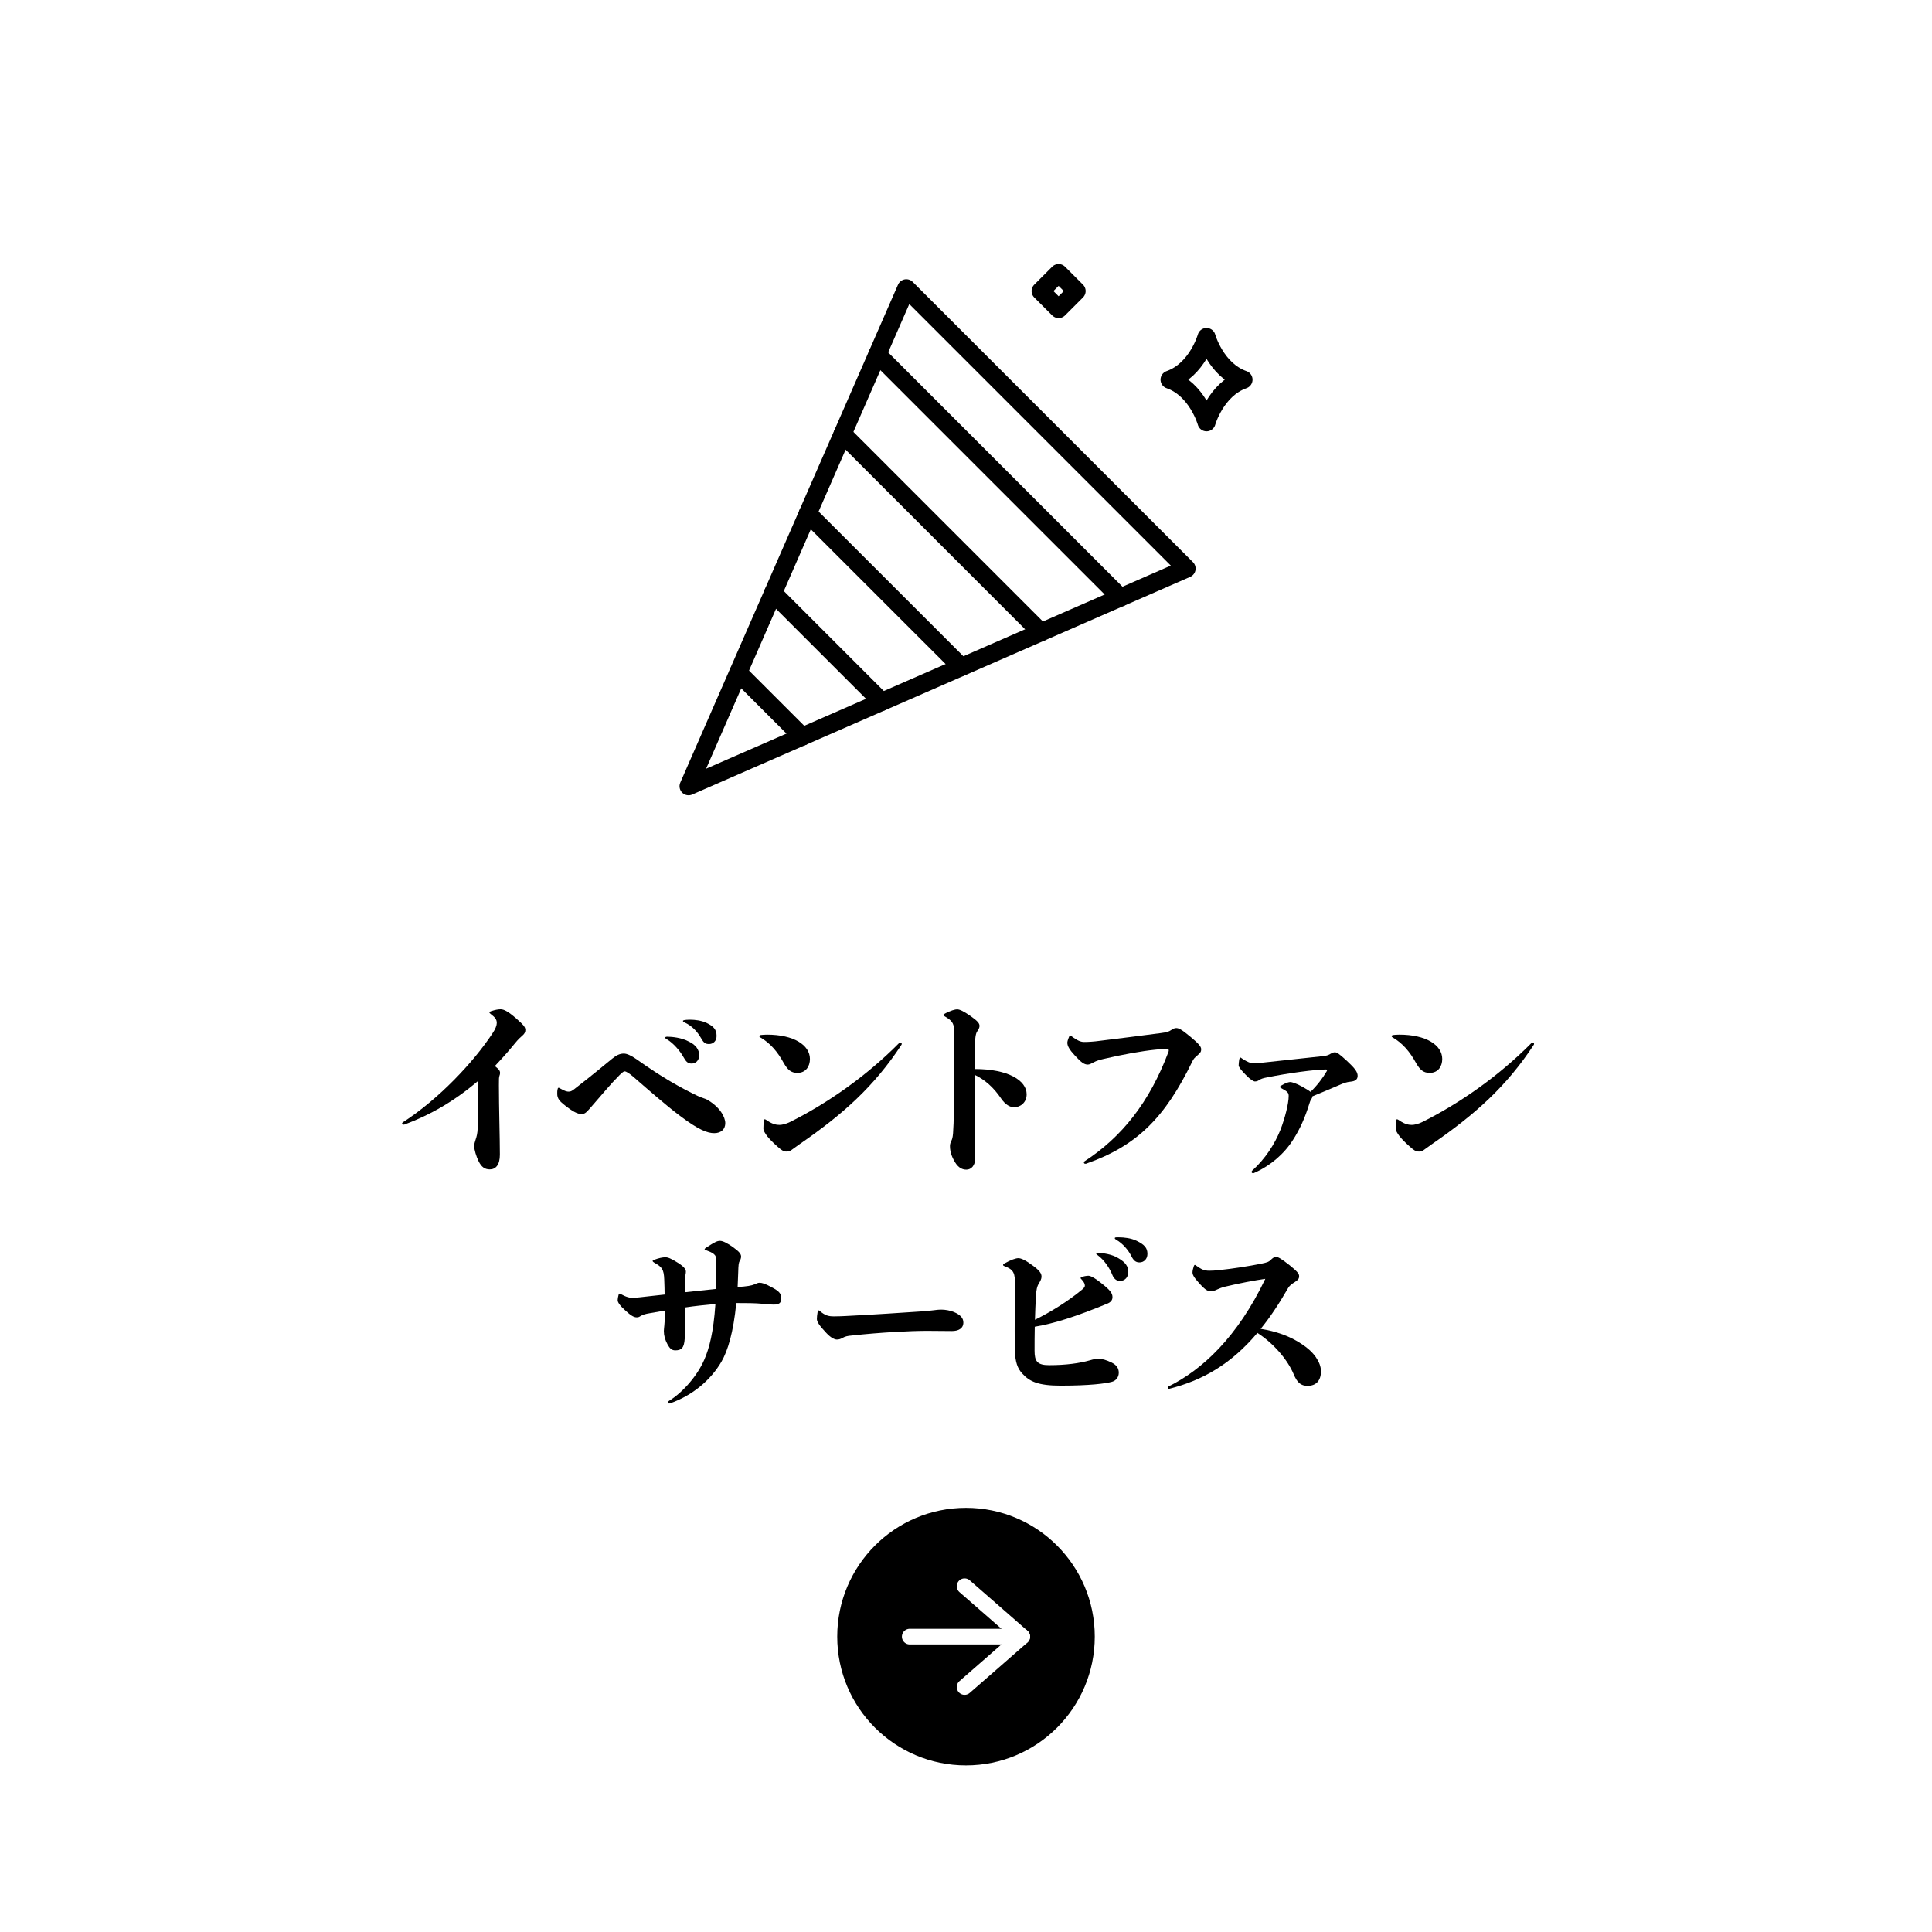 <?xml version="1.0" encoding="UTF-8"?>
<svg id="_レイヤー_2" data-name="レイヤー 2" xmlns="http://www.w3.org/2000/svg" viewBox="0 0 300.08 300.08">
  <rect x="0" y="0" width="300.08" height="300.08" fill="#808080" stroke="none"/>
  <defs>
    <style>
      .cls-1 {
        stroke: #000;
        stroke-width: 2.81px;
      }

      .cls-1, .cls-2 {
        fill: none;
        stroke-linecap: round;
        stroke-linejoin: round;
      }

      .cls-3, .cls-4 {
        stroke-width: 0px;
      }

      .cls-4 {
        fill: #fff;
      }

      .cls-2 {
        stroke: #fff;
        stroke-width: 2.43px;
      }
    </style>
  </defs>
  <g id="design">
    <rect class="cls-4" x="0" y="0" width="300.08" height="300.08" transform="translate(0 300.08) rotate(-90)"/>
    <g>
      <path class="cls-3" d="m62.87,174.65c-.09.03-.15.03-.21.03-.12,0-.21-.06-.21-.18,0-.06.03-.12.12-.18,5.61-3.63,10.96-9.33,13.9-13.78.51-.75.69-1.29.69-1.65,0-.51-.21-.84-.96-1.41-.12-.09-.18-.15-.18-.24,0-.06.06-.12.24-.18.63-.21,1.11-.3,1.5-.3.51,0,1.2.36,2.43,1.44,1.05.93,1.41,1.29,1.41,1.77,0,.36-.15.6-.42.84-.3.27-.66.57-1.17,1.2-1.14,1.41-2.19,2.55-3.15,3.57.12.09.24.21.36.3.36.3.45.54.45.75,0,.18-.03.27-.09.45-.09.3-.09.39-.09,1.5,0,3.39.15,8.22.15,10.77,0,1.59-.66,2.28-1.56,2.28-.78,0-1.29-.36-1.74-1.26-.36-.72-.69-1.8-.69-2.37,0-.3.12-.69.21-.96.18-.51.3-1.02.33-1.74.06-2.19.06-3.9.06-7.41-3.54,3.03-7.32,5.25-11.38,6.75Z"/>
      <path class="cls-3" d="m105.6,173.3c-2.16-1.62-4.89-4.02-7.17-6-.66-.57-1.14-.9-1.44-.9-.12,0-.42.24-.78.6-1.41,1.41-2.67,2.97-4.59,5.16-.6.69-.84.87-1.29.87-.57,0-1.26-.27-2.82-1.53-.54-.45-.96-.87-.96-1.59,0-.39,0-.51.06-.75.03-.15.09-.21.15-.21s.06,0,.27.12c.72.42,1.05.48,1.29.48.27,0,.45-.06.84-.36,2.55-1.98,4.41-3.51,5.94-4.77.6-.48,1.11-.78,1.8-.78.45,0,1.14.3,1.95.87,3.96,2.82,6.84,4.44,9.81,5.85.57.21.84.3,1.02.36,2.16,1.17,2.97,2.82,2.97,3.72,0,.96-.66,1.56-1.71,1.56s-2.4-.48-5.34-2.7Zm1.38-11.53c1.11.51,1.62,1.29,1.62,2.13,0,.78-.51,1.29-1.17,1.29-.6,0-.87-.27-1.32-1.08-.45-.81-1.5-2.1-2.55-2.7-.15-.09-.24-.15-.24-.24s.09-.15.33-.15c.69,0,2.25.15,3.33.75Zm.21-3.39c.78,0,1.71.12,2.52.48,1.05.51,1.59.99,1.59,2.04,0,.84-.57,1.26-1.17,1.26s-.84-.21-1.23-.9c-.57-.99-1.35-1.89-2.58-2.46-.21-.09-.24-.12-.24-.24,0-.09.27-.18,1.11-.18Z"/>
      <path class="cls-3" d="m123.85,166.64c-.99,0-1.5-.48-2.1-1.5-.96-1.77-2.13-3.15-3.72-4.05-.06-.03-.09-.09-.09-.15s.06-.15.21-.18c.3-.03.6-.06.99-.06,4.14,0,6.66,1.62,6.66,3.78,0,1.14-.63,2.16-1.95,2.16Zm-2.64,11.83c-.69-.57-1.44-1.26-2.01-1.95-.39-.51-.63-.93-.63-1.23,0-.27.03-.81.06-1.2.03-.21.06-.24.18-.24.06,0,.15.06.33.18.9.63,1.53.69,1.95.69.33,0,.96-.12,1.68-.48,5.73-2.88,11.74-7.05,16.84-12.19.06-.06.15-.12.24-.12.12,0,.21.09.21.21q0,.06-.03.12c-4.26,6.48-9.06,10.78-15.85,15.46-.48.33-.81.6-1.17.84-.21.18-.51.3-.81.3-.27,0-.54-.03-.99-.39Z"/>
      <path class="cls-3" d="m151.42,172.73c.03,3.03.06,4.74.06,7.11,0,1.2-.63,1.83-1.38,1.83s-1.41-.39-2.01-1.59c-.51-.99-.54-1.65-.54-2.1,0-.27.09-.54.21-.78.12-.24.21-.48.27-1.2.12-1.47.18-5.37.18-9s0-5.79-.03-7.11c-.03-.96-.36-1.41-1.41-2.01-.18-.09-.24-.15-.24-.24,0-.06.03-.09.24-.21.87-.48,1.62-.66,1.89-.66.36,0,.99.27,2.1,1.05,1.11.78,1.38,1.14,1.38,1.53,0,.24-.12.48-.3.75-.18.27-.39.54-.42,2.46-.03,1.17-.03,2.34-.03,3.48,5.25,0,8.07,1.8,8.07,3.93,0,1.29-.99,2.01-1.95,2.01-.63,0-1.35-.39-2.01-1.35-1.17-1.74-2.55-2.94-4.11-3.69,0,1.92,0,2.91.03,5.79Z"/>
      <path class="cls-3" d="m168.56,180.75c-.12,0-.21-.06-.21-.21,0-.06.03-.12.12-.18,5.76-3.75,10.08-9.15,13.03-17.02.03-.09.03-.15.03-.21,0-.18-.12-.24-.36-.24-.21,0-1.11.09-1.77.15-2.04.21-5.1.75-8.01,1.44-.54.12-1.08.27-1.56.54-.33.18-.63.33-.87.33-.57,0-1.02-.33-2.04-1.44-.84-.9-1.14-1.47-1.14-1.95,0-.12.03-.36.27-.93q.09-.21.15-.21t.18.09c.99.75,1.5.93,2.01.93.69,0,1.56-.06,2.43-.18,2.94-.36,6.06-.75,9.48-1.2.9-.12,1.23-.21,1.62-.48.27-.18.51-.3.75-.3.39,0,.78.15,2.19,1.32,1.26,1.05,1.71,1.53,1.71,1.98,0,.39-.15.54-.54.9-.54.45-.66.6-.87,1.05-4.2,8.61-8.52,13.03-16.48,15.82h-.12Z"/>
      <path class="cls-3" d="m194.64,182.22c-.12,0-.24-.06-.24-.18,0-.09.03-.15.09-.21,2.04-1.86,3.48-4.08,4.41-6.39.66-1.74,1.26-3.99,1.26-5.22,0-.48-.18-.69-1.14-1.2-.15-.09-.21-.12-.21-.21,0-.06.03-.09.21-.21.75-.45,1.17-.54,1.41-.54.21,0,.93.21,1.83.72.63.36,1.05.6,1.29.81,1.05-1.02,1.89-2.13,2.52-3.21q.06-.12.06-.18c0-.06-.03-.09-.18-.09-1.68,0-5.91.57-9.15,1.23-.69.12-.93.24-1.2.39-.24.18-.42.24-.69.24-.18,0-.63-.21-1.44-1.05-.57-.57-1.08-1.17-1.08-1.44,0-.15.03-.63.09-.93.03-.15.09-.3.18-.3.06,0,.27.18.42.27.69.42,1.14.63,1.62.63.3,0,.63,0,1.29-.09,2.19-.24,6.45-.69,9.48-1.02.66-.06.96-.21,1.23-.39.21-.12.42-.21.63-.21.3,0,.63.18,1.89,1.35,1.23,1.14,1.65,1.71,1.65,2.31,0,.63-.48.84-1.08.9-.63.06-1.05.21-1.8.54-1.02.45-2.19.93-4.14,1.74-.03.21-.09.33-.24.54-.09.12-.18.42-.27.69-.63,2.04-1.41,3.84-2.52,5.55-1.35,2.16-3.6,4.08-6.12,5.16h-.06Z"/>
      <path class="cls-3" d="m222.06,166.64c-.99,0-1.5-.48-2.1-1.5-.96-1.77-2.13-3.15-3.72-4.05-.06-.03-.09-.09-.09-.15s.06-.15.21-.18c.3-.03.6-.06.99-.06,4.14,0,6.66,1.62,6.66,3.78,0,1.14-.63,2.16-1.95,2.16Zm-2.64,11.83c-.69-.57-1.44-1.26-2.01-1.95-.39-.51-.63-.93-.63-1.23,0-.27.03-.81.06-1.2.03-.21.06-.24.18-.24.06,0,.15.06.33.18.9.63,1.53.69,1.95.69.33,0,.96-.12,1.68-.48,5.73-2.88,11.74-7.05,16.84-12.19.06-.06.15-.12.24-.12.12,0,.21.09.21.21q0,.06-.03.12c-4.26,6.48-9.06,10.78-15.85,15.46-.48.33-.81.6-1.17.84-.21.18-.51.3-.81.3-.27,0-.54-.03-.99-.39Z"/>
      <path class="cls-3" d="m103.26,203.56c-.75.12-1.56.27-2.4.42-.57.09-.99.21-1.35.42-.27.18-.39.21-.63.21-.39,0-.87-.24-1.77-1.08-.81-.72-1.17-1.26-1.17-1.56,0-.24.09-.72.15-.9q.06-.15.12-.15t.12.03c.99.54,1.44.63,2.01.63.48,0,1.56-.15,2.7-.27.72-.09,1.47-.15,2.19-.24,0-.69-.03-1.47-.06-2.34-.06-1.59-.36-1.95-1.5-2.58-.21-.12-.3-.21-.3-.3,0-.06.06-.12.24-.18.72-.27,1.29-.39,1.74-.39.36,0,.84.15,2.01.9,1.02.66,1.17,1.05,1.17,1.32,0,.3-.06.48-.12.81v2.4c1.59-.18,3.21-.33,4.8-.51.03-.96.06-2.01.06-3.15,0-1.23-.03-1.8-.18-2.04-.21-.3-.57-.51-1.23-.75-.27-.09-.42-.15-.42-.24,0-.06.03-.09.33-.3,1.26-.81,1.62-.99,2.07-.99s1.2.39,2.07,1.02c.96.69,1.2,1.05,1.2,1.44,0,.21-.12.54-.21.66-.18.27-.21.66-.24,1.8-.03.78-.06,1.53-.09,2.25,1.44-.09,2.16-.21,2.64-.42.36-.15.51-.24.75-.24.39,0,.84.12,1.83.66,1.2.63,1.56.99,1.56,1.77,0,.72-.36.96-1.17.96-.42,0-.96-.03-1.68-.12-1.23-.12-2.73-.12-4.14-.12-.45,4.59-1.32,7.41-2.31,9.12-1.68,2.88-4.53,5.25-7.95,6.45-.09.03-.12.03-.18.03-.12,0-.18-.06-.18-.15s.03-.15.15-.24c2.16-1.32,4.41-3.9,5.49-6.39.78-1.77,1.44-4.26,1.74-8.67-1.62.15-3.18.3-4.74.54v2.85c0,.69,0,1.35-.03,1.98-.09,1.47-.51,1.83-1.47,1.83-.57,0-.87-.33-1.2-.93-.39-.72-.57-1.38-.57-2.07,0-.39.15-1.14.15-2.46v-.72Z"/>
      <path class="cls-3" d="m148.13,203.77c1.14.48,1.5,1.02,1.5,1.65,0,.93-.78,1.32-1.77,1.32-.75,0-2.7-.03-3.87-.03-2.64,0-7.26.24-11.65.72-.75.06-1.08.15-1.5.39-.33.18-.57.24-.87.24s-.9-.24-1.62-1.02c-1.08-1.14-1.47-1.74-1.47-2.16,0-.27.03-.63.12-1.14.03-.15.09-.21.15-.21s.06,0,.18.09c.84.72,1.38.84,2.19.84.72,0,1.32-.03,1.95-.06,5.19-.27,7.68-.45,11.8-.72.75-.06,1.05-.09,1.83-.18.24-.03.6-.09,1.14-.09.6,0,1.38.15,1.89.36Z"/>
      <path class="cls-3" d="m167.96,200.4c.36-.3.54-.51.54-.69,0-.24-.09-.57-.51-.99-.09-.09-.15-.15-.15-.21s.03-.09.15-.15c.27-.12.78-.21,1.05-.21s.84.21,2.04,1.17c1.38,1.08,1.71,1.56,1.71,2.16,0,.48-.3.81-.84,1.02-4.89,2.01-8.19,3.06-11.23,3.57-.03,1.35-.03,2.67-.03,3.72,0,1.62.39,2.25,2.25,2.25,2.64,0,4.74-.3,6.33-.75.6-.18.9-.24,1.41-.24.48,0,1.17.18,2.01.6.72.36,1.08.87,1.08,1.56s-.42,1.23-1.05,1.41c-.96.27-3.42.6-7.98.6-3.48,0-4.83-.63-5.97-1.89-.72-.78-1.08-1.74-1.14-3.57-.03-1.11-.03-2.22-.03-3.36,0-2.31.03-4.74.03-7.44,0-1.56-.57-1.89-1.65-2.31-.15-.06-.18-.12-.18-.18s.03-.12.12-.18c1.17-.66,1.89-.87,2.25-.87.42,0,1.11.3,2.31,1.2,1.05.78,1.29,1.2,1.29,1.68,0,.33-.18.66-.36.96-.36.54-.45,1.11-.51,2.07-.06,1.11-.12,2.37-.15,3.66,2.49-1.23,5.13-2.88,7.2-4.59Zm5.79-4.95c1.08.63,1.5,1.29,1.5,2.1s-.51,1.41-1.32,1.41c-.45,0-.9-.27-1.17-.96-.39-.99-1.23-2.28-2.25-3.03-.15-.12-.24-.15-.24-.24s.09-.12.33-.12c.66,0,2.13.18,3.15.84Zm.03-3.27c.81,0,1.89.12,2.76.54,1.23.6,1.68,1.11,1.68,2.04,0,.81-.57,1.32-1.23,1.32-.6,0-.93-.3-1.29-1.02-.42-.84-1.29-1.92-2.31-2.49-.18-.12-.24-.15-.24-.27,0-.09.12-.12.33-.12h.3Z"/>
      <path class="cls-3" d="m181.58,215.71c-.15,0-.21-.09-.21-.18s.03-.12.12-.18c5.22-2.58,10.71-7.65,15.04-16.72-1.68.24-4.05.69-6.18,1.2-.6.15-.9.27-1.29.45-.36.18-.66.27-.99.27-.45,0-.78-.09-1.83-1.26-.9-.99-1.02-1.35-1.02-1.68,0-.27.12-.69.21-.96.06-.15.09-.18.15-.18s.06,0,.18.09c.9.63,1.26.81,2.1.81.48,0,.81-.03,1.47-.09,2.25-.24,4.53-.6,6.51-.99,1.02-.21,1.23-.3,1.5-.57.33-.33.6-.51.84-.51.3,0,.81.27,2.1,1.29,1.14.93,1.5,1.29,1.5,1.71s-.15.57-.72.96c-.39.24-.75.45-1.05.99-1.38,2.4-2.76,4.47-4.2,6.24,2.31.36,4.56,1.11,6.48,2.43.81.54,1.56,1.2,2.1,1.98.48.72.78,1.41.78,2.19,0,1.53-.84,2.25-2.07,2.25-1.05,0-1.62-.48-2.19-1.86-.99-2.31-3.18-4.8-5.61-6.36-4.08,4.83-8.46,7.35-13.66,8.67h-.06Z"/>
    </g>
    <g>
      <circle class="cls-3" cx="150.04" cy="254.2" r="20"/>
      <g>
        <polyline class="cls-2" points="149.82 246.37 154.3 250.28 158.78 254.2 154.3 258.12 149.82 262.03"/>
        <line class="cls-2" x1="141.3" y1="254.2" x2="158.78" y2="254.2"/>
      </g>
    </g>
    <g>
      <path class="cls-1" d="m187.4,52.35s-1.43,5.1-5.74,6.62c4.31,1.51,5.74,6.62,5.74,6.62,0,0,1.43-5.1,5.74-6.62-4.31-1.51-5.74-6.62-5.74-6.62Z"/>
      <g>
        <polygon class="cls-1" points="140.77 44.78 106.95 122.12 184.3 88.31 140.77 44.78"/>
        <g>
          <line class="cls-1" x1="174.03" y1="92.8" x2="136.28" y2="55.05"/>
          <line class="cls-1" x1="125.47" y1="79.76" x2="149.32" y2="103.6"/>
          <line class="cls-1" x1="161.67" y1="98.2" x2="130.88" y2="67.4"/>
          <line class="cls-1" x1="114.67" y1="104.47" x2="124.61" y2="114.41"/>
          <line class="cls-1" x1="136.96" y1="109" x2="120.07" y2="92.11"/>
        </g>
      </g>
      <rect class="cls-1" x="162.46" y="43.24" width="3.95" height="3.95" transform="translate(16.18 129.51) rotate(-45)"/>
    </g>
  </g>
</svg>
